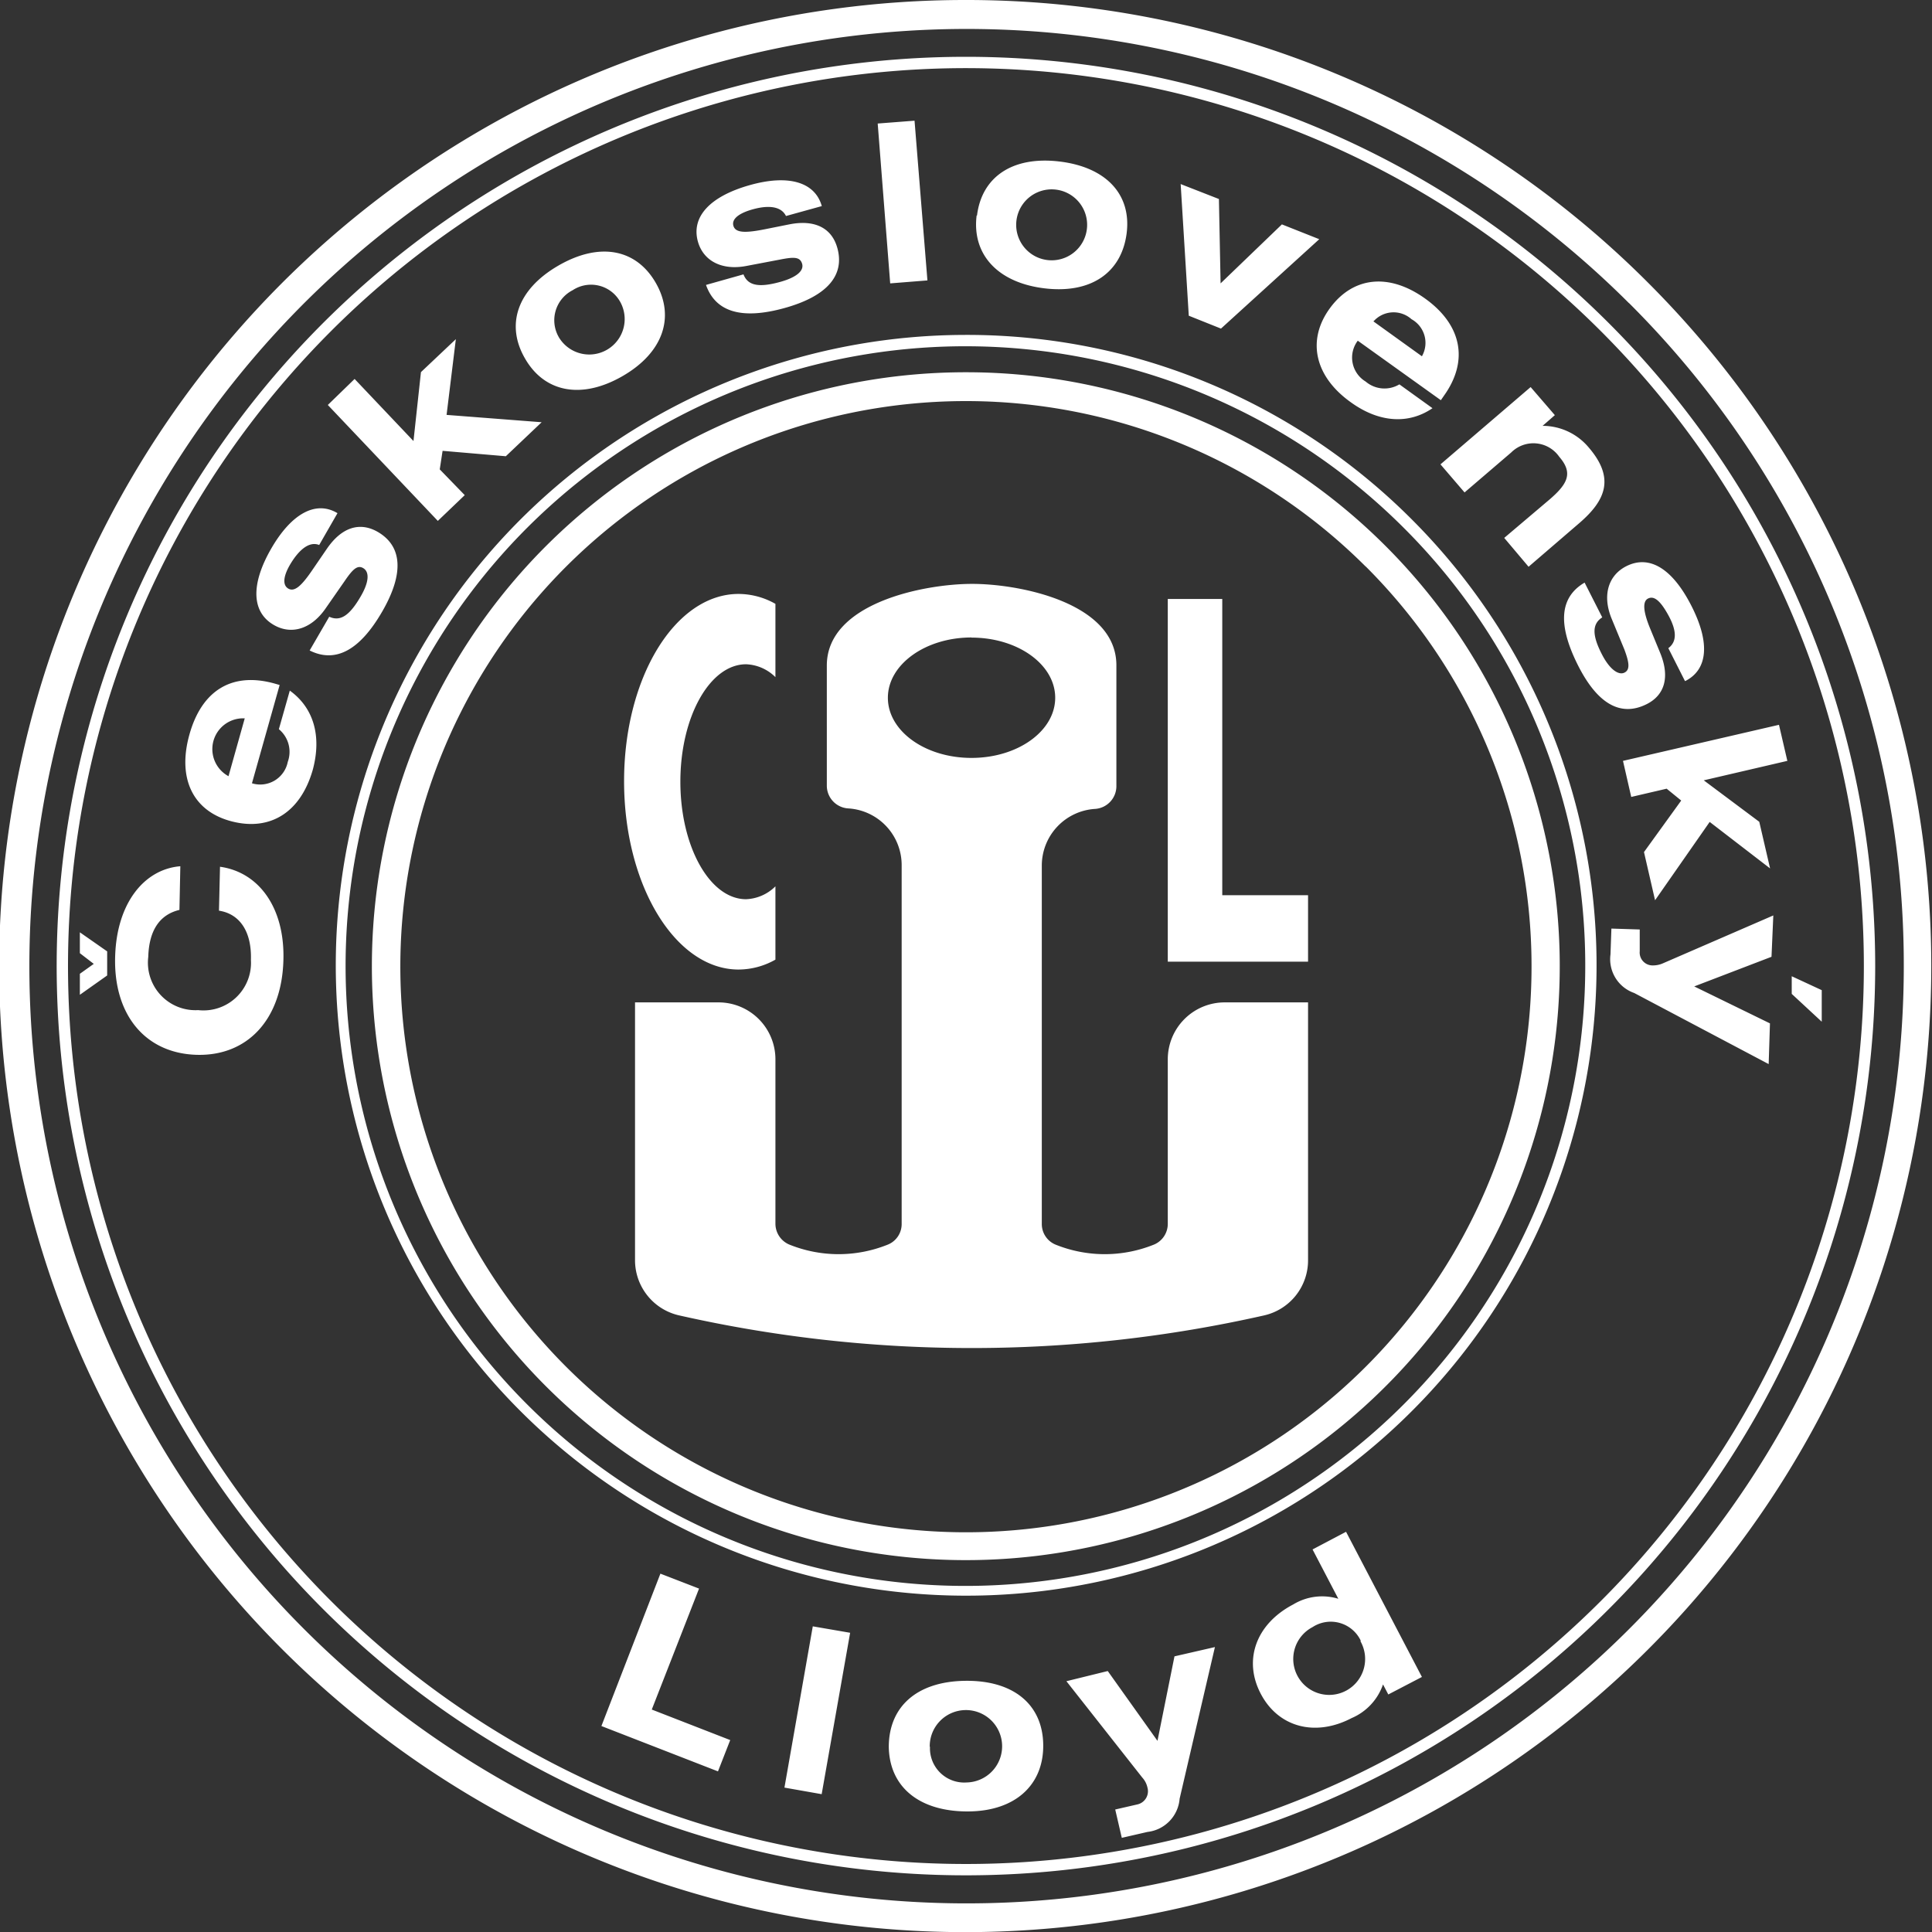 <?xml version="1.0" encoding="UTF-8"?>
<svg xmlns="http://www.w3.org/2000/svg" viewBox="0 0 149.99 150">
  <rect x="0" y="0" width="149.99" height="150" fill="#333333" stroke="none"/>
  <defs>
    <style>.cls-1{fill:#fff;fill-rule:evenodd;}</style>
  </defs>
  <title>Ресурс 1</title>
  <g id="Слой_2" data-name="Слой 2">
    <g id="Слой_1-2" data-name="Слой 1">
      <path class="cls-1" d="M90.66,46.5h4.23v23h6.66v5.16H90.66V46.5m-15.24,3c3.6,0,6.5,2.09,6.5,4.67s-2.9,4.67-6.5,4.67-6.49-2.09-6.49-4.67S71.84,49.49,75.42,49.49ZM85,62.8A1.77,1.77,0,0,0,86.67,61V51.65c0-4.85-7.5-6.33-11.24-6.32s-11.24,1.5-11.24,6.34V61a1.77,1.77,0,0,0,1.65,1.76A4.41,4.41,0,0,1,70,67.2V95a1.72,1.72,0,0,1-1.14,1.65,10.2,10.2,0,0,1-7.51,0A1.76,1.76,0,0,1,60.2,95V82.23a4.42,4.42,0,0,0-4.4-4.41H49.3v20a4.39,4.39,0,0,0,3.47,4.31,103,103,0,0,0,45.33,0,4.38,4.38,0,0,0,3.45-4.31v-20H95.06a4.42,4.42,0,0,0-4.4,4.41V95a1.74,1.74,0,0,1-1.14,1.65,10.2,10.2,0,0,1-7.51,0A1.73,1.73,0,0,1,80.88,95V67.2A4.41,4.41,0,0,1,85,62.8ZM57.34,46.11a5.84,5.84,0,0,1,2.86.77v5.69a3.41,3.41,0,0,0-2.28-1c-2.81,0-5.1,4.08-5.1,9.12s2.29,9.12,5.1,9.12a3.42,3.42,0,0,0,2.28-1v5.69a5.84,5.84,0,0,1-2.86.77c-4.91,0-8.89-6.55-8.89-14.62S52.43,46.11,57.34,46.11ZM14,67.25c-2.81.23-4.94,2.87-5.06,7-.14,4.57,2.37,7.52,6.31,7.64S21.86,79.17,22,74.6c.14-4.09-1.88-6.89-4.92-7.31L17,70.7c1.62.25,2.55,1.63,2.48,3.83a3.69,3.69,0,0,1-4.1,3.89,3.69,3.69,0,0,1-3.87-4.13c.06-2.06.88-3.28,2.42-3.65Zm8.5-13.64-.85,3a2.28,2.28,0,0,1,.69,2.54,2.18,2.18,0,0,1-2.78,1.66l2.15-7.63-.38-.11c-3.28-.92-5.65.49-6.62,3.94S15,63,18,63.77s5.34-.72,6.28-4C25,57.1,24.32,54.92,22.49,53.61Zm-4.76,6.65A2.39,2.39,0,0,1,19,55.77ZM26.2,39.84c-1.66-1-3.56,0-5.15,2.76s-1.53,4.92.21,5.92c1.35.78,2.89.33,4-1.26l1.49-2.14c.62-.91,1-1.3,1.47-1s.43,1.07-.21,2.17c-.84,1.45-1.56,2-2.45,1.59l-1.52,2.62c2,1,3.88,0,5.62-3s1.56-5.11-.34-6.21c-1.4-.8-2.8-.35-3.94,1.31l-1.15,1.68c-.82,1.2-1.36,1.69-1.84,1.42s-.41-1,.21-2S24,42,24.78,42.31Zm1.33-10.42,4.57,4.82.58-5.35,2.71-2.56-.72,5.88,7.38.57-2.78,2.64L34.36,35l-.22,1.44,1.94,2-2.09,2-8.54-9Zm13.24-1.57c1.52,2.63,4.4,3.17,7.56,1.35s4.1-4.6,2.58-7.24-4.36-3.19-7.56-1.34S39.23,25.22,40.77,27.85Zm2.69-1.55a2.62,2.62,0,0,1,1-3.77,2.59,2.59,0,0,1,3.74,1,2.75,2.75,0,0,1-4.74,2.77ZM63.8,16c-.52-1.85-2.56-2.49-5.62-1.62s-4.53,2.45-4,4.37c.42,1.5,1.85,2.26,3.75,1.9l2.58-.49c1.07-.21,1.59-.25,1.76.31s-.46,1.07-1.68,1.41c-1.62.45-2.52.33-2.87-.58l-2.91.82c.74,2.1,2.77,2.72,6.11,1.79S65.6,21.34,65,19.23c-.44-1.55-1.77-2.2-3.73-1.81l-2,.4c-1.45.28-2.17.25-2.33-.28s.41-1,1.58-1.31,2.13-.21,2.5.54ZM71,9.37l-2.86.22L69.11,22,72,21.77Zm4.82,7.36c-.37,3,1.61,5.2,5.23,5.65s6-1.19,6.41-4.22-1.55-5.18-5.2-5.62S76.22,13.73,75.85,16.73Zm3.09.4a2.75,2.75,0,0,1,5.47.65,2.75,2.75,0,0,1-5.47-.65Zm12.75-2.84.63,10.22,2.5,1,7.63-6.94-2.9-1.15L94.76,22l-.13-6.55Zm19.55,17.4c-1.84,1.26-4.13,1.14-6.34-.46-2.81-2-3.43-4.81-1.64-7.28s4.59-2.79,7.41-.77,3.43,4.81,1.44,7.57l-.22.32-6.45-4.62a2.17,2.17,0,0,0,.61,3.17,2.25,2.25,0,0,0,2.62.22Zm-4.6-6.75,3.78,2.72a2.1,2.1,0,0,0-.81-2.88A2.08,2.08,0,0,0,106.64,24.94Zm14.1,7.29-1.88-2.18-7,6,1.87,2.18,3.63-3.11a2.44,2.44,0,0,1,3.72.34c1.08,1.25.68,2.08-.73,3.3l-3.54,3L118.67,44l3.94-3.39c2.09-1.8,2.75-3.52.73-5.87a4.67,4.67,0,0,0-3.58-1.68Zm10.1,20.64-1.29-2.55c.67-.5.67-1.34,0-2.56s-1.15-1.51-1.58-1.29-.38,1,.17,2.33l.77,1.87c.77,1.86.38,3.29-1.05,4-2,1-3.83,0-5.37-3.11s-1.37-5.2.56-6.33l1.37,2.7c-.82.52-.78,1.43,0,2.92.59,1.13,1.27,1.59,1.72,1.37s.38-.77,0-1.79l-1-2.42c-.73-1.8-.25-3.34,1.14-4.05,1.77-.9,3.56.13,5.06,3.07S132.55,52,130.84,52.87Zm7.95,6.2-.65-2.8L126,59.07l.64,2.8,2.75-.64,1.13.92-2.89,4,.86,3.74,4.24-6.08,4.69,3.61-.84-3.62-4.31-3.22Zm-1.09,12-8.53,3.7a1.92,1.92,0,0,1-.84.18,1,1,0,0,1-1-1.1l0-1.69-2.2-.07-.07,2a2.78,2.78,0,0,0,1.84,3l10.44,5.52.1-3.16-5.88-2.87,6-2.3ZM6.2,77.23V75.6l1.08-.77L6.2,74V72.38l2.12,1.48v1.87Zm132.9-1.44,2.33,1.08v2.45l-2.33-2.16ZM54.27,123.33l-3-1.16L46.69,134l9.05,3.52.95-2.43-6.09-2.37ZM66,126.76l-2.9-.5L60.9,138.78l2.89.51ZM69,135.63c.06,3.12,2.38,5,6.11,5s5.93-2.08,5.88-5.2-2.33-5-6.09-4.94S69,132.53,69,135.63Zm3.18,0a2.81,2.81,0,1,1,2.87,2.75A2.66,2.66,0,0,1,72.2,135.58Zm10.61-5.11L88.68,138a1.67,1.67,0,0,1,.4.77,1.05,1.05,0,0,1-.8,1.32l-1.7.39.51,2.2,2-.46a2.82,2.82,0,0,0,2.49-2.58l2.74-11.77-3.14.72-1.32,6.56L86,129.73Zm19.11-10.23,2,3.83a4.32,4.32,0,0,0-3.5.44c-2.87,1.5-3.9,4.29-2.53,6.92s4.25,3.38,7.07,1.9a4.4,4.4,0,0,0,2.43-2.61l.41.78,2.61-1.36-5.89-11.27Zm3.72,7.13a2.79,2.79,0,1,1-3.72-1.1A2.58,2.58,0,0,1,105.64,127.37ZM75,0a75,75,0,1,0,53,22A74.77,74.77,0,0,0,75,0Zm51.46,23.53A72.76,72.76,0,1,0,147.8,75,72.52,72.52,0,0,0,126.47,23.53ZM75,4.41A70.59,70.59,0,1,0,145.58,75,70.6,70.6,0,0,0,75,4.41ZM144.7,75A69.71,69.71,0,1,0,75,144.71,69.71,69.71,0,0,0,144.7,75ZM75,26a48.94,48.94,0,1,0,34.62,14.34A48.78,48.78,0,0,0,75,26Zm34,15a48.12,48.12,0,1,0,14.07,34A47.93,47.93,0,0,0,109,41ZM75,28.9a46.11,46.11,0,1,0,32.58,13.5A46,46,0,0,0,75,28.9Zm31,15.06A43.91,43.91,0,1,0,118.9,75,43.81,43.81,0,0,0,106.05,44Z"></path>
    </g>
  </g>
</svg>
